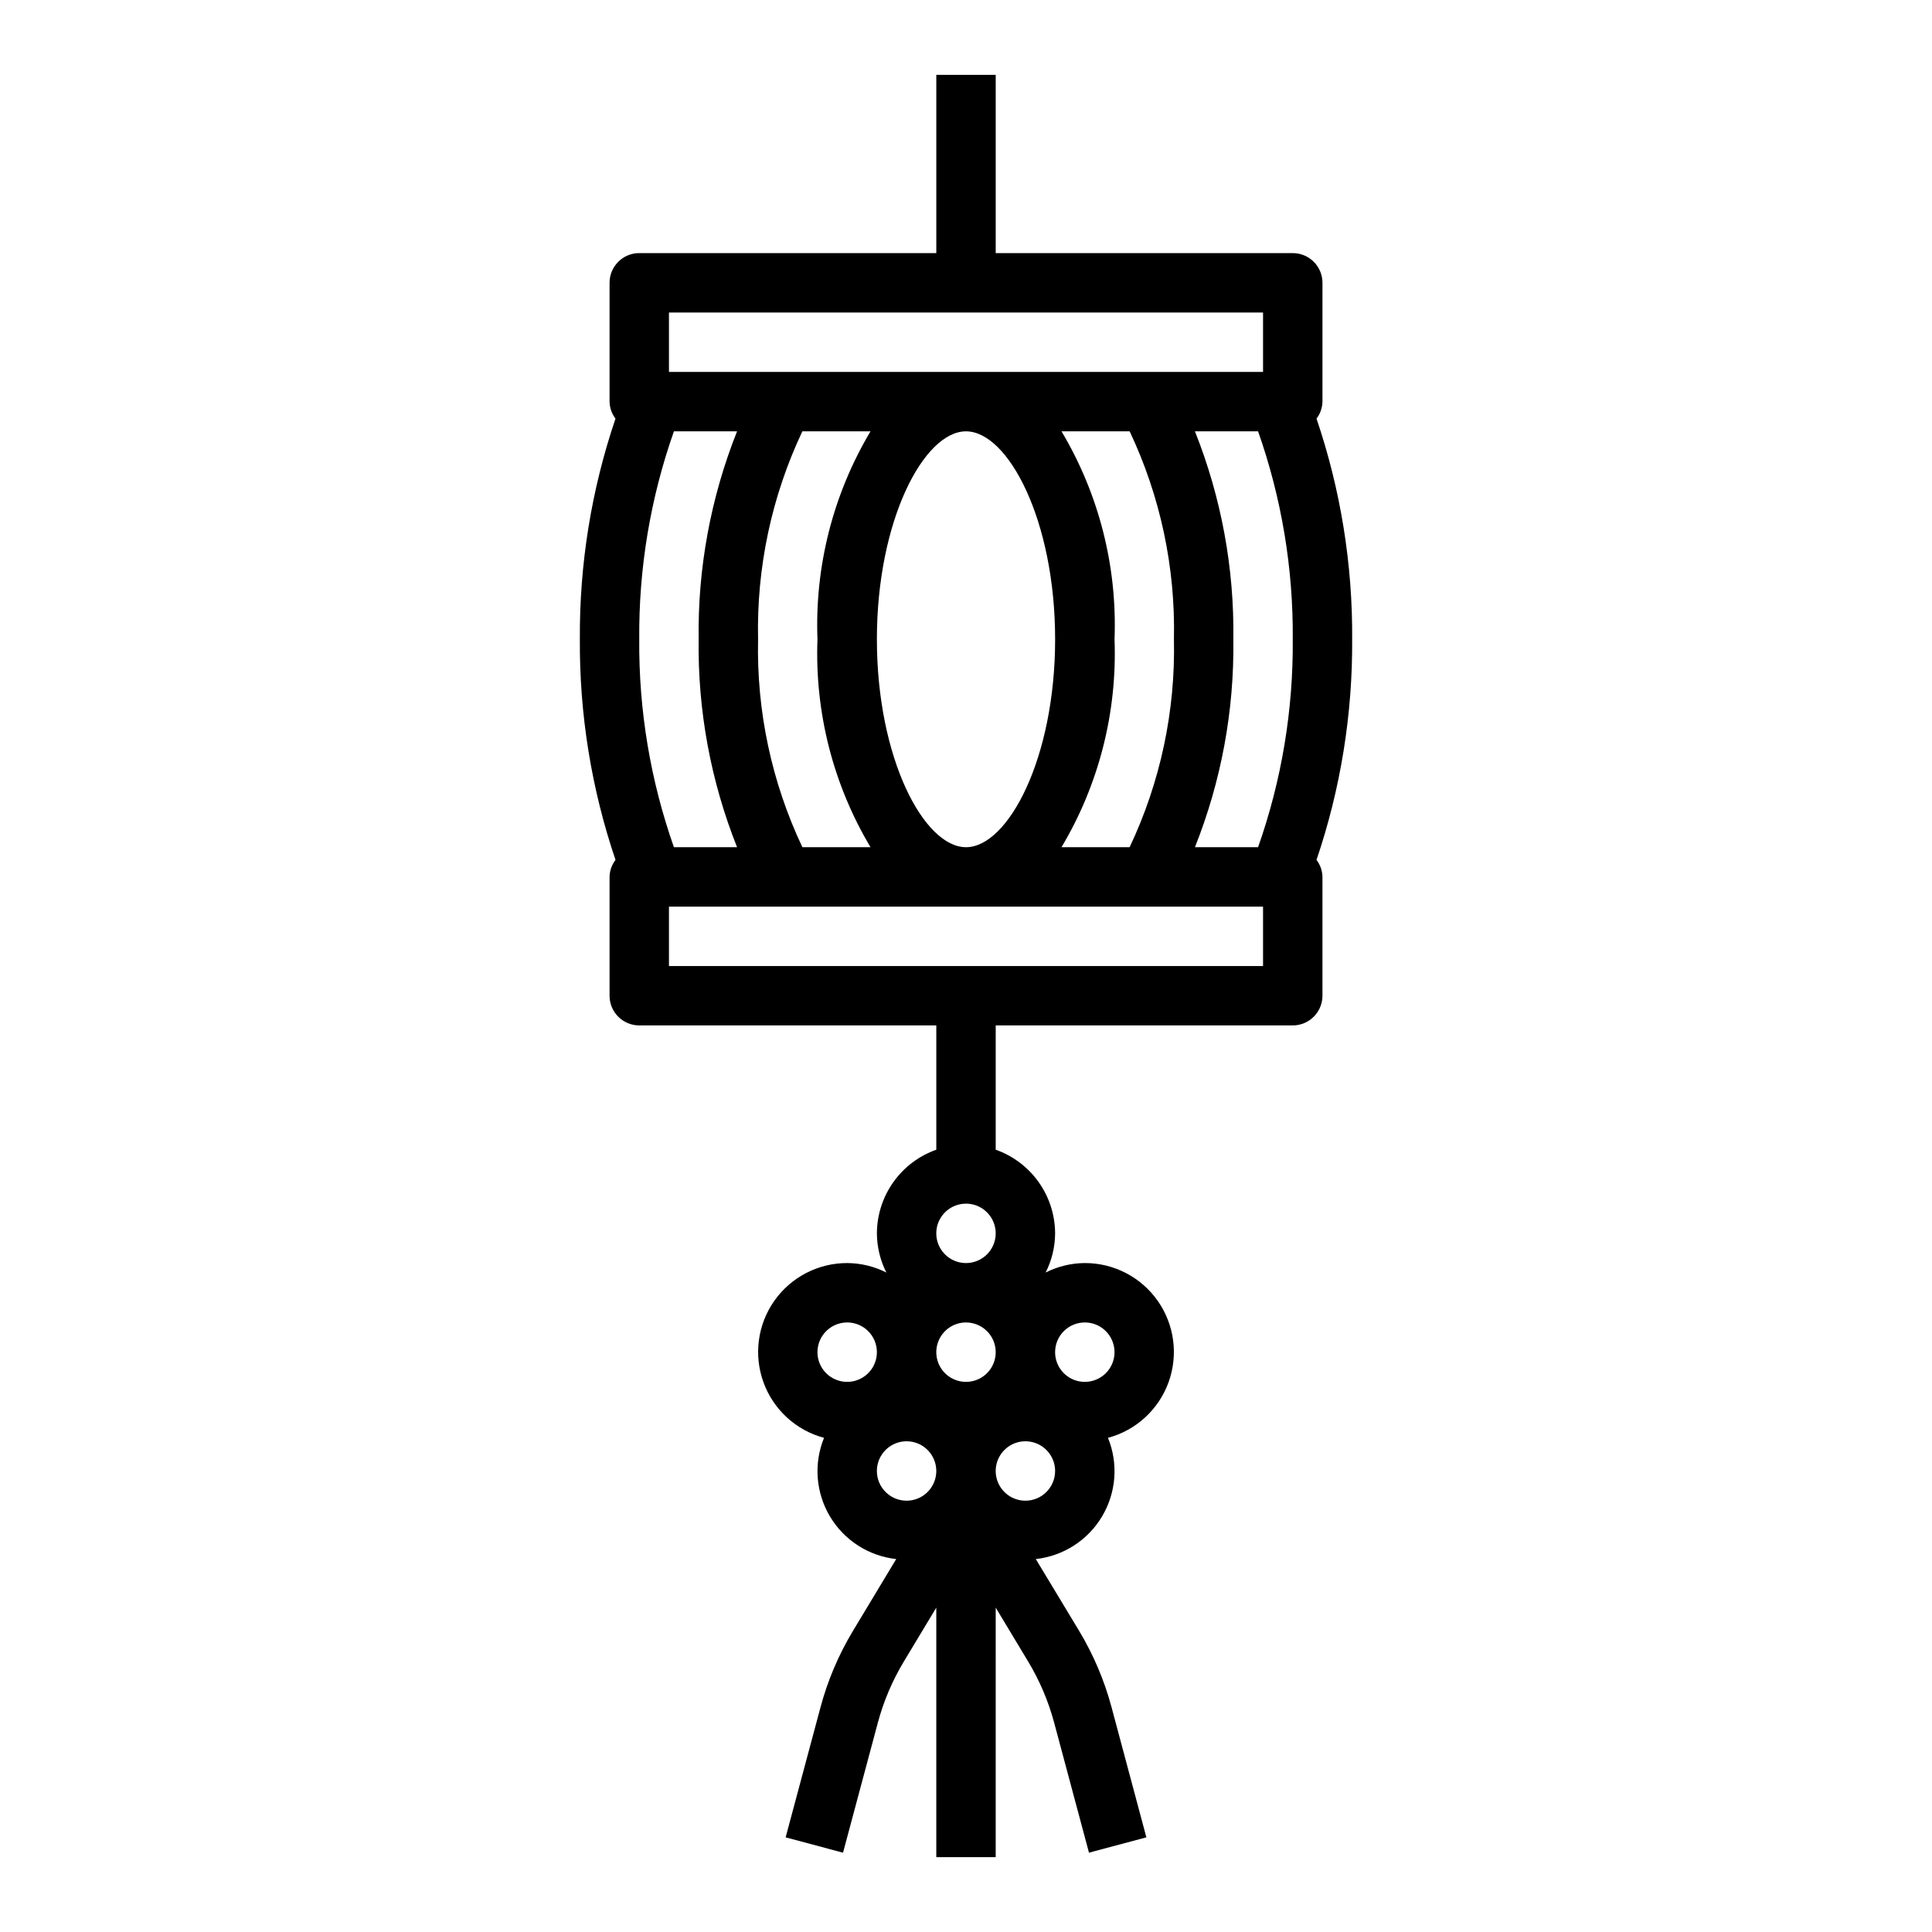 <?xml version="1.0" encoding="UTF-8"?>
<!-- Uploaded to: ICON Repo, www.iconrepo.com, Generator: ICON Repo Mixer Tools -->
<svg fill="#000000" width="800px" height="800px" version="1.1" viewBox="144 144 512 512" xmlns="http://www.w3.org/2000/svg">
 <path d="m502.34 313.41c0.129-19.883-3.062-39.645-9.449-58.473 0.992-1.297 1.543-2.875 1.574-4.504v-31.488c0-2.086-0.828-4.09-2.305-5.566s-3.477-2.305-5.566-2.305h-78.719v-47.234h-15.746v47.234h-78.719c-4.348 0-7.871 3.523-7.871 7.871v31.488c0.031 1.629 0.586 3.207 1.574 4.504-6.387 18.828-9.578 38.59-9.445 58.473-0.133 19.883 3.062 39.645 9.445 58.473-0.988 1.297-1.543 2.875-1.574 4.504v31.488c0 2.086 0.828 4.09 2.305 5.566 1.477 1.477 3.481 2.305 5.566 2.305h78.719v32.938c-4.586 1.621-8.562 4.621-11.379 8.59-2.82 3.969-4.344 8.711-4.363 13.578 0.023 3.609 0.883 7.164 2.512 10.383-3.223-1.629-6.773-2.488-10.383-2.512-7.691-0.012-14.906 3.727-19.328 10.023-4.418 6.297-5.488 14.352-2.859 21.582 2.625 7.231 8.617 12.723 16.047 14.715-2.773 6.801-2.191 14.512 1.566 20.824s10.258 10.496 17.562 11.301l-11.461 19.035c-3.801 6.309-6.695 13.117-8.598 20.23l-9.242 34.48 15.207 4.07 9.234-34.473c1.527-5.691 3.844-11.137 6.883-16.188l8.602-14.285v66.125h15.742l0.004-66.125 8.605 14.297v-0.004c3.039 5.047 5.352 10.492 6.879 16.18l9.234 34.469 15.207-4.07-9.227-34.477c-1.902-7.109-4.793-13.918-8.586-20.223l-11.488-19.043c7.305-0.805 13.805-4.988 17.562-11.301 3.762-6.312 4.34-14.023 1.566-20.824 7.434-1.992 13.422-7.484 16.047-14.715 2.629-7.231 1.559-15.285-2.859-21.582-4.418-6.297-11.633-10.035-19.324-10.023-3.609 0.023-7.164 0.883-10.387 2.512 1.633-3.219 2.492-6.773 2.512-10.383-0.02-4.867-1.543-9.609-4.359-13.578-2.82-3.969-6.793-6.969-11.383-8.59v-32.938h78.719c2.09 0 4.09-0.828 5.566-2.305s2.305-3.481 2.305-5.566v-31.488c-0.031-1.629-0.582-3.207-1.574-4.504 6.387-18.828 9.578-38.59 9.449-58.473zm-102.34 149.57c3.184 0 6.055 1.918 7.269 4.859 1.219 2.941 0.547 6.324-1.703 8.578-2.254 2.25-5.641 2.926-8.582 1.707s-4.859-4.09-4.859-7.273c0-4.348 3.527-7.871 7.875-7.871zm7.871 39.359c0 3.184-1.918 6.055-4.859 7.273-2.941 1.215-6.328 0.543-8.578-1.707-2.254-2.254-2.926-5.637-1.707-8.578 1.219-2.945 4.09-4.863 7.273-4.863 2.086 0 4.09 0.832 5.566 2.309 1.477 1.477 2.305 3.477 2.305 5.566zm-39.359-7.871v-0.004c3.184 0 6.055 1.918 7.273 4.863 1.215 2.941 0.543 6.324-1.707 8.578-2.254 2.25-5.637 2.922-8.582 1.707-2.941-1.219-4.859-4.09-4.859-7.273 0-4.348 3.527-7.875 7.875-7.875zm7.871 39.359c0-3.184 1.918-6.055 4.859-7.273 2.941-1.219 6.328-0.547 8.578 1.707 2.25 2.25 2.926 5.637 1.707 8.578-1.219 2.941-4.09 4.859-7.273 4.859-4.348 0-7.871-3.523-7.871-7.871zm39.359 7.871c-3.184 0-6.055-1.918-7.273-4.859-1.219-2.941-0.543-6.328 1.707-8.578 2.25-2.254 5.637-2.926 8.578-1.707s4.859 4.09 4.859 7.273c0 2.086-0.828 4.09-2.305 5.566-1.477 1.477-3.477 2.305-5.566 2.305zm15.742-47.23 0.004-0.004c3.184 0 6.051 1.918 7.269 4.863 1.219 2.941 0.547 6.324-1.703 8.578-2.254 2.25-5.641 2.922-8.582 1.707-2.941-1.219-4.859-4.09-4.859-7.273 0-4.348 3.527-7.875 7.875-7.875zm-108.89-125.95c-6.234-17.699-9.344-36.344-9.188-55.105-0.156-18.762 2.949-37.406 9.188-55.105h16.734c-6.977 17.523-10.438 36.246-10.18 55.105-0.258 18.859 3.203 37.582 10.18 55.105zm34.047 0c-8.145-17.207-12.168-36.074-11.746-55.105-0.418-19.031 3.602-37.895 11.738-55.105h18.059c-9.91 16.625-14.789 35.766-14.055 55.105-0.734 19.34 4.144 38.48 14.055 55.105zm19.742-55.105c0-31.535 12.469-55.105 23.617-55.105s23.617 23.57 23.617 55.105-12.469 55.105-23.617 55.105-23.617-23.57-23.617-55.105zm48.926-55.105h18.059c8.137 17.211 12.152 36.074 11.734 55.105 0.422 19.031-3.602 37.898-11.742 55.105h-18.051c9.906-16.625 14.785-35.766 14.051-55.105 0.734-19.34-4.144-38.48-14.051-55.105zm35.359 0h16.734c6.234 17.699 9.344 36.344 9.188 55.105 0.156 18.762-2.953 37.406-9.188 55.105h-16.734c6.981-17.523 10.438-36.246 10.18-55.105 0.258-18.859-3.199-37.582-10.18-55.105zm-139.39-31.488h157.44v15.742l-157.44 0.004zm157.44 173.19h-157.44v-15.746h157.44z"/>
</svg>